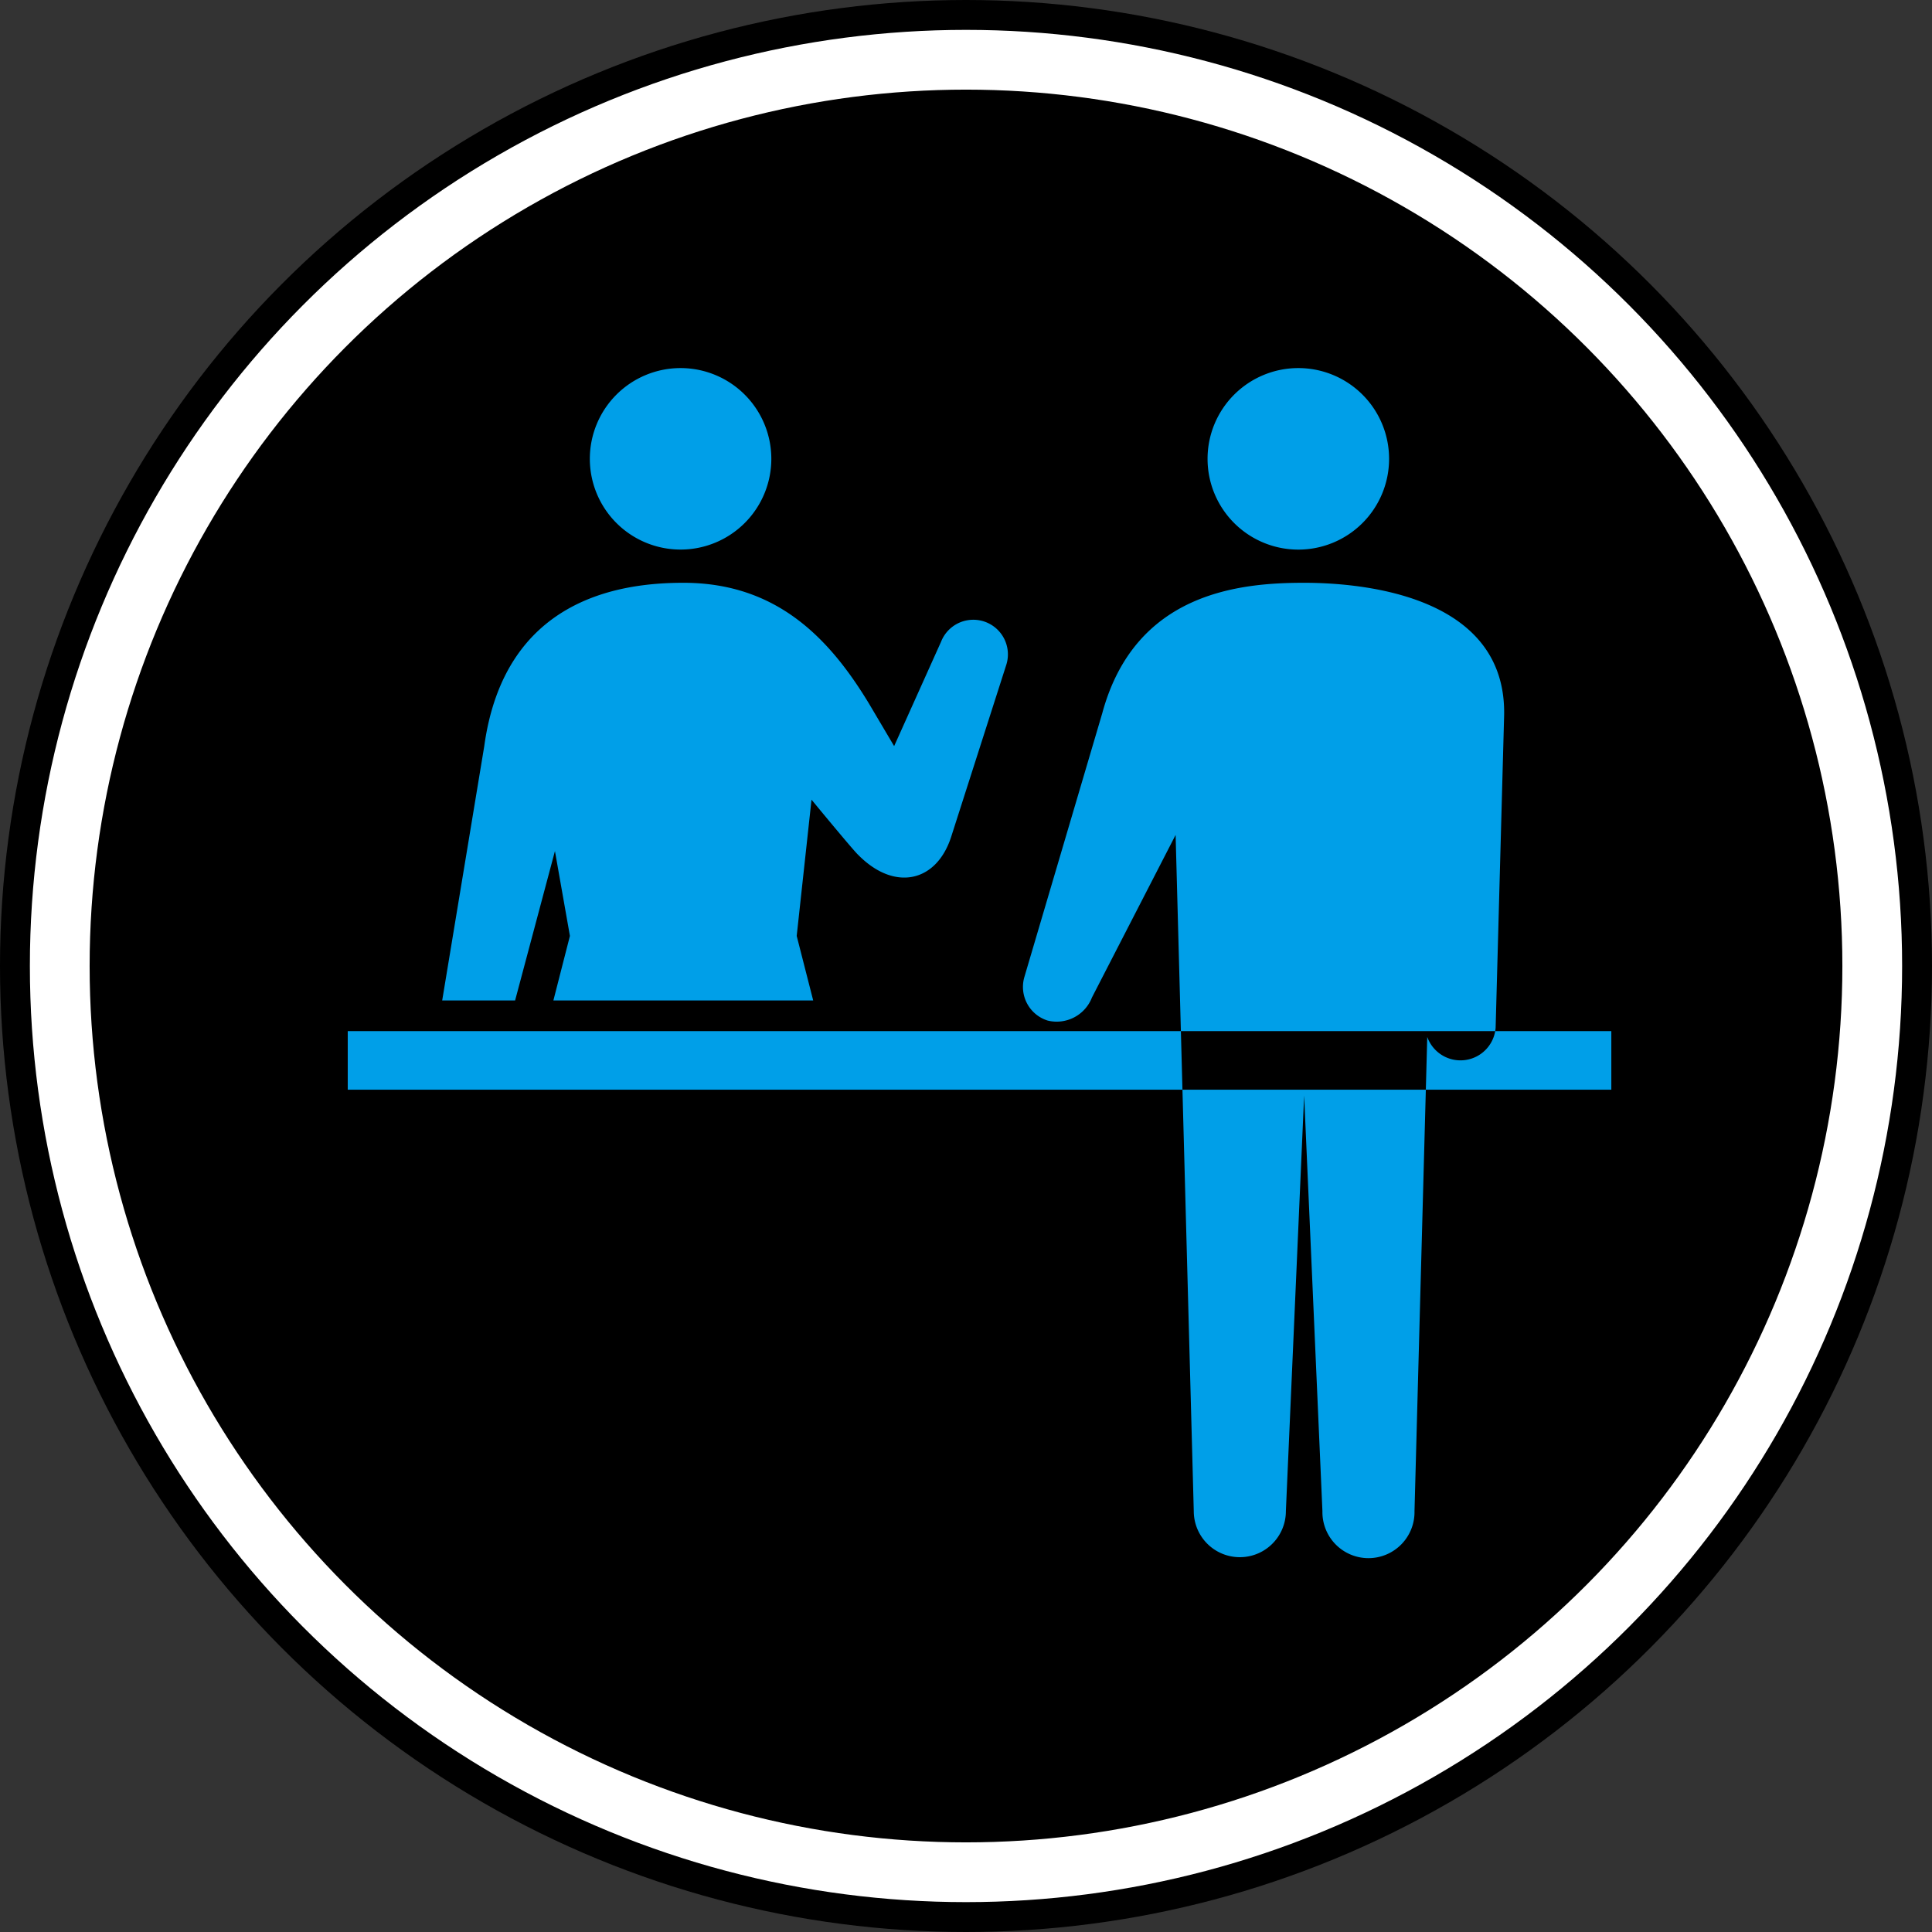 <svg id="icon_sv3.svg" xmlns="http://www.w3.org/2000/svg" width="97" height="97" viewBox="0 0 97 97">
  <rect x="0" y="0" width="97" height="97" fill="#333333" stroke="none"/>
  <defs>
    <style>
      .cls-1 {
        fill: none;
        stroke: #000;
        stroke-width: 6px;
      }

      .cls-2 {
        stroke: #fff;
        stroke-width: 3px;
      }

      .cls-3 {
        fill: #009fe8;
        fill-rule: evenodd;
      }
    </style>
  </defs>
  <circle id="line" class="cls-1" cx="48.5" cy="48.5" r="45.5"/>
  <circle id="bg" class="cls-2" cx="48.5" cy="48.5" r="45.5"/>
  <path id="pictogram" class="cls-3" d="M309.742,3763.04a4.557,4.557,0,1,1-4.556-4.56A4.557,4.557,0,0,1,309.742,3763.04Zm-4.268,6.22c-3.234,0-8.487.48-10.133,6.55l-3.9,13.21a1.769,1.769,0,0,0,1.16,2.22,1.9,1.9,0,0,0,2.223-1.16l4.2-8.16,0.912,33.95a2.312,2.312,0,1,0,4.624,0l0.917-20.87,0.918,20.87a2.312,2.312,0,1,0,4.623,0l0.64-23.81a1.77,1.77,0,0,0,3.433-.46l0.424-15.58C315.717,3770.02,308.708,3769.26,305.474,3769.26Zm-26.748-6.22a4.556,4.556,0,1,1-4.556-4.56A4.557,4.557,0,0,1,278.726,3763.04Zm-12.864,27.19,2-7.5,0.752,4.26-0.83,3.24h13.044L280,3786.99l0.744-6.84s2.1,2.55,2.333,2.76c1.822,1.86,3.944,1.4,4.683-.91l2.746-8.57a1.738,1.738,0,0,0-3.258-1.21l-2.356,5.24-1.266-2.14c-1.964-3.24-4.606-6.06-9.314-6.06-3.234,0-8.985.82-10,8.21l-2.111,12.76h3.658Zm55.039,4.48H257.459v-2.94H320.9v2.94Z" transform="translate(-240 -3740)"/>
</svg>
